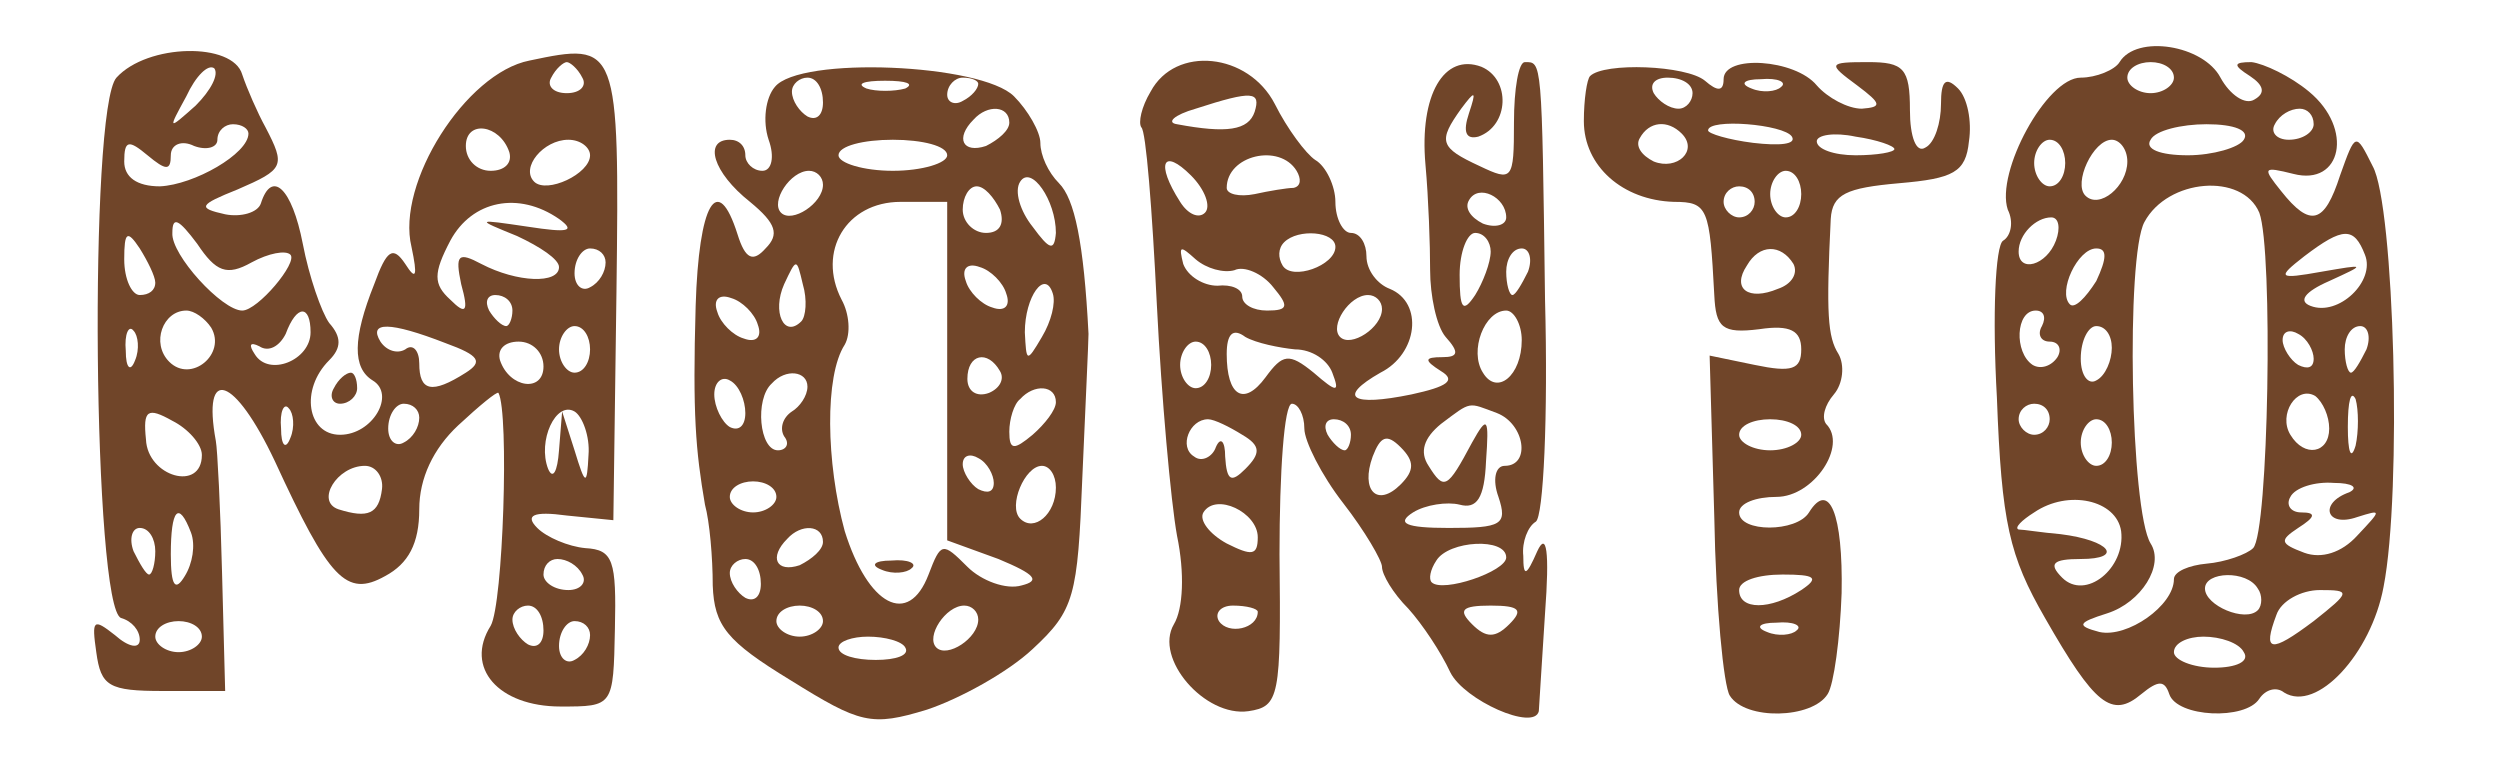 <?xml version="1.0" standalone="no"?>
<!DOCTYPE svg PUBLIC "-//W3C//DTD SVG 20010904//EN"
 "http://www.w3.org/TR/2001/REC-SVG-20010904/DTD/svg10.dtd">
<svg version="1.0" xmlns="http://www.w3.org/2000/svg"
 width="161pt" height="50pt" viewBox="0 0 161 50"
 preserveAspectRatio="xMidYMid meet">
<g transform="translate(0,50) scale(0.1,-0.1)"
fill="#704529" stroke="none">
<path d="M75 450 c-18 -20 -15 -342 3 -348 7 -2 12 -8 12 -14 0 -6 -7 -5 -16
3 -14 11 -15 10 -12 -11 3 -22 8 -25 43 -25 l40 0 -2 76 c-1 41 -3 80 -4 85
-9 49 12 42 38 -13 35 -76 46 -88 71 -74 15 8 22 21 22 43 0 20 9 39 25 54 14
13 25 22 26 21 7 -13 3 -136 -5 -150 -17 -27 5 -52 45 -52 34 0 34 0 35 50 1
44 -1 51 -19 52 -11 1 -25 7 -31 13 -8 8 -3 11 19 8 l30 -3 2 147 c2 160 1
161 -56 149 -41 -8 -86 -79 -76 -120 4 -19 3 -22 -4 -11 -8 12 -12 9 -20 -13
-14 -35 -14 -54 -1 -62 15 -9 0 -35 -21 -35 -21 0 -26 29 -7 48 8 8 8 15 0 24
-5 7 -13 30 -17 51 -7 36 -20 48 -27 26 -2 -6 -13 -9 -23 -7 -18 4 -17 6 8 16
30 13 31 15 18 40 -5 9 -12 25 -15 34 -6 21 -61 20 -81 -2z m51 -18 c-18 -16
-18 -16 -6 6 6 13 14 21 18 18 3 -4 -2 -14 -12 -24z m249 18 c3 -5 -1 -10 -10
-10 -9 0 -13 5 -10 10 3 6 8 10 10 10 2 0 7 -4 10 -10z m-215 -36 c0 -13 -35
-33 -57 -34 -15 0 -23 6 -23 16 0 14 3 14 15 4 12 -10 15 -10 15 0 0 7 7 10
15 6 8 -3 15 -1 15 4 0 6 5 10 10 10 6 0 10 -3 10 -6z m168 -12 c2 -7 -3 -12
-12 -12 -9 0 -16 7 -16 16 0 17 22 14 28 -4z m52 -2 c0 -12 -28 -25 -36 -17
-9 9 6 27 22 27 8 0 14 -5 14 -10z m-20 -41 c11 -8 6 -9 -20 -5 -34 5 -34 5
-7 -6 15 -7 27 -15 27 -20 0 -11 -27 -10 -50 2 -15 8 -17 6 -13 -13 5 -18 3
-20 -7 -10 -11 10 -11 17 0 38 14 26 44 32 70 14z m-198 -28 c11 6 22 8 25 5
5 -5 -21 -36 -31 -36 -13 0 -46 36 -45 50 0 11 4 9 16 -7 12 -18 19 -21 35
-12z m-62 -13 c0 -5 -4 -8 -10 -8 -5 0 -10 10 -10 23 0 18 2 19 10 7 5 -8 10
-18 10 -22z m290 13 c0 -6 -4 -13 -10 -16 -5 -3 -10 1 -10 9 0 9 5 16 10 16 6
0 10 -4 10 -9z m-60 -31 c0 -5 -2 -10 -4 -10 -3 0 -8 5 -11 10 -3 6 -1 10 4
10 6 0 11 -4 11 -10z m-194 -11 c10 -17 -13 -36 -27 -22 -12 12 -4 33 11 33 5
0 12 -5 16 -11z m64 -3 c0 -18 -27 -29 -36 -14 -4 6 -3 8 3 5 6 -4 13 0 17 8
7 19 16 19 16 1z m-113 -18 c-3 -8 -6 -5 -6 6 -1 11 2 17 5 13 3 -3 4 -12 1
-19z m200 11 c22 -8 24 -12 13 -19 -22 -14 -30 -12 -30 6 0 8 -4 13 -9 9 -5
-3 -12 -1 -16 5 -8 13 6 13 42 -1z m93 -4 c0 -8 -4 -15 -10 -15 -5 0 -10 7
-10 15 0 8 5 15 10 15 6 0 10 -7 10 -15z m-30 -11 c0 -17 -22 -14 -28 4 -2 7
3 12 12 12 9 0 16 -7 16 -16z m-220 -57 c0 -24 -35 -14 -36 10 -2 19 1 21 17
12 10 -5 19 -15 19 -22z m57 11 c-3 -8 -6 -5 -6 6 -1 11 2 17 5 13 3 -3 4 -12
1 -19z m83 13 c0 -6 -4 -13 -10 -16 -5 -3 -10 1 -10 9 0 9 5 16 10 16 6 0 10
-4 10 -9z m109 -24 c-1 -20 -2 -20 -9 3 l-8 25 -2 -25 c-1 -14 -4 -19 -7 -12
-7 18 5 44 17 37 5 -3 10 -16 9 -28z m-133 -22 c-2 -16 -9 -19 -28 -13 -15 5
-1 28 17 28 7 0 12 -7 11 -15z m-123 -28 c3 -8 1 -20 -4 -28 -6 -10 -9 -7 -9
14 0 29 5 35 13 14z m-23 -12 c0 -8 -2 -15 -4 -15 -2 0 -6 7 -10 15 -3 8 -1
15 4 15 6 0 10 -7 10 -15z m275 -15 c3 -5 -1 -10 -9 -10 -9 0 -16 5 -16 10 0
6 4 10 9 10 6 0 13 -4 16 -10z m-25 -36 c0 -8 -4 -12 -10 -9 -5 3 -10 10 -10
16 0 5 5 9 10 9 6 0 10 -7 10 -16z m-220 -4 c0 -5 -7 -10 -15 -10 -8 0 -15 5
-15 10 0 6 7 10 15 10 8 0 15 -4 15 -10z m250 1 c0 -6 -4 -13 -10 -16 -5 -3
-10 1 -10 9 0 9 5 16 10 16 6 0 10 -4 10 -9z"/>
<path d="M1365 460 c-3 -5 -15 -10 -25 -10 -22 0 -55 -61 -47 -85 4 -8 2 -17
-3 -20 -5 -3 -7 -48 -4 -101 3 -81 8 -102 31 -142 32 -56 43 -65 62 -49 11 9
15 9 18 0 5 -15 49 -17 58 -3 4 6 11 8 16 4 21 -13 56 25 64 68 12 61 7 246
-7 271 -11 22 -11 22 -21 -6 -10 -31 -19 -34 -38 -10 -12 15 -12 16 8 11 31
-8 39 29 10 53 -12 10 -29 18 -37 19 -12 0 -12 -2 -1 -9 9 -6 10 -11 3 -15 -6
-4 -16 3 -22 14 -11 21 -54 28 -65 10z m35 -10 c0 -5 -7 -10 -15 -10 -8 0 -15
5 -15 10 0 6 7 10 15 10 8 0 15 -4 15 -10z m90 -30 c0 -5 -7 -10 -16 -10 -8 0
-12 5 -9 10 3 6 10 10 16 10 5 0 9 -4 9 -10z m-45 -10 c-3 -5 -20 -10 -36 -10
-18 0 -28 4 -24 10 3 6 20 10 36 10 18 0 28 -4 24 -10z m-115 -15 c0 -8 -4
-15 -10 -15 -5 0 -10 7 -10 15 0 8 5 15 10 15 6 0 10 -7 10 -15z m40 1 c0 -16
-18 -31 -27 -22 -8 8 5 36 17 36 5 0 10 -6 10 -14z m85 -33 c9 -24 6 -206 -4
-216 -4 -4 -18 -9 -30 -10 -11 -1 -21 -5 -21 -10 0 -17 -30 -38 -48 -34 -15 4
-14 6 5 12 22 7 37 31 28 45 -13 21 -16 185 -4 207 15 28 63 32 74 6z m-131
-18 c-6 -16 -24 -21 -24 -7 0 11 11 22 21 22 5 0 6 -7 3 -15z m199 -9 c7 -17
-17 -40 -35 -33 -8 3 -4 9 12 16 24 11 24 11 -5 6 -28 -5 -29 -4 -11 10 25 19
32 19 39 1z m-173 -17 c-7 -11 -14 -18 -17 -15 -8 8 5 36 17 36 7 0 7 -6 0
-21z m-35 -29 c-3 -5 -1 -10 5 -10 6 0 8 -5 5 -10 -4 -6 -11 -8 -16 -5 -12 8
-11 35 2 35 5 0 7 -4 4 -10z m45 -14 c0 -8 -4 -18 -10 -21 -5 -3 -10 3 -10 14
0 12 5 21 10 21 6 0 10 -6 10 -14z m130 -7 c0 -6 -4 -7 -10 -4 -5 3 -10 11
-10 16 0 6 5 7 10 4 6 -3 10 -11 10 -16z m34 6 c-4 -8 -8 -15 -10 -15 -2 0 -4
7 -4 15 0 8 4 15 10 15 5 0 7 -7 4 -15z m-24 -51 c0 -16 -16 -19 -25 -4 -8 13
4 32 16 25 5 -4 9 -13 9 -21z m17 -11 c-3 -10 -5 -4 -5 12 0 17 2 24 5 18 2
-7 2 -21 0 -30z m-197 17 c0 -5 -4 -10 -10 -10 -5 0 -10 5 -10 10 0 6 5 10 10
10 6 0 10 -4 10 -10z m40 -15 c0 -8 -4 -15 -10 -15 -5 0 -10 7 -10 15 0 8 5
15 10 15 6 0 10 -7 10 -15z m153 -32 c-20 -7 -15 -23 5 -16 16 5 16 5 0 -12
-10 -11 -23 -15 -34 -11 -16 6 -16 8 -4 16 11 7 12 10 2 10 -7 0 -10 5 -7 10
3 6 16 10 28 9 12 0 16 -3 10 -6z m-147 -25 c3 -24 -23 -45 -38 -30 -9 9 -6
12 12 12 28 0 19 12 -13 16 -12 1 -24 3 -27 3 -3 1 2 6 10 11 22 15 53 8 56
-12z m88 -37 c3 -4 3 -11 0 -14 -8 -8 -34 3 -34 14 0 11 27 12 34 0z m36 -21
c-28 -21 -33 -20 -24 4 3 9 16 16 28 16 20 0 20 -1 -4 -20z m-45 -20 c4 -6 -5
-10 -19 -10 -14 0 -26 5 -26 10 0 6 9 10 19 10 11 0 23 -4 26 -10z"/>
<path d="M499 444 c-6 -7 -8 -22 -4 -34 4 -11 2 -20 -4 -20 -6 0 -11 5 -11 10
0 6 -4 10 -10 10 -17 0 -11 -21 13 -40 17 -14 19 -21 10 -30 -8 -9 -13 -7 -18
9 -13 41 -25 20 -27 -46 -2 -70 0 -93 6 -128 3 -11 5 -34 5 -52 1 -26 9 -36
50 -61 45 -28 52 -30 88 -19 21 7 52 24 68 39 27 25 29 34 32 110 2 46 4 88 4
93 -3 59 -9 87 -19 97 -7 7 -12 18 -12 26 0 7 -8 21 -17 30 -21 21 -138 26
-154 6z m31 -10 c0 -8 -4 -12 -10 -9 -5 3 -10 10 -10 16 0 5 5 9 10 9 6 0 10
-7 10 -16z m53 9 c-7 -2 -19 -2 -25 0 -7 3 -2 5 12 5 14 0 19 -2 13 -5z m47 3
c0 -3 -4 -8 -10 -11 -5 -3 -10 -1 -10 4 0 6 5 11 10 11 6 0 10 -2 10 -4z m20
-25 c0 -5 -7 -11 -15 -15 -15 -5 -20 5 -8 17 9 10 23 9 23 -2z m-40 -21 c0 -5
-16 -10 -35 -10 -19 0 -35 5 -35 10 0 6 16 10 35 10 19 0 35 -4 35 -10z m-80
-19 c0 -12 -20 -25 -27 -18 -7 7 6 27 18 27 5 0 9 -4 9 -9z m150 -31 c-1 -12
-4 -11 -15 4 -8 10 -12 23 -8 29 7 11 23 -12 23 -33z m-36 15 c3 -9 0 -15 -9
-15 -8 0 -15 7 -15 15 0 8 4 15 9 15 5 0 11 -7 15 -15z m-34 -104 l0 -109 33
-12 c24 -10 27 -14 15 -17 -10 -3 -26 3 -35 12 -16 16 -17 16 -25 -5 -13 -34
-39 -20 -54 28 -12 44 -13 100 0 120 4 7 3 20 -2 29 -16 31 3 63 38 63 l30 0
0 -109z m-94 32 c-11 -11 -19 6 -11 24 8 17 8 17 12 0 3 -10 2 -21 -1 -24z
m132 18 c3 -8 -1 -12 -9 -9 -7 2 -15 10 -17 17 -3 8 1 12 9 9 7 -2 15 -10 17
-17z m23 -28 c-10 -17 -10 -16 -11 3 0 23 13 41 18 25 2 -6 -1 -18 -7 -28z
m-183 8 c3 -8 -1 -12 -9 -9 -7 2 -15 10 -17 17 -3 8 1 12 9 9 7 -2 15 -10 17
-17z m156 -30 c3 -5 0 -11 -7 -14 -8 -3 -14 1 -14 9 0 16 13 19 21 5z m-164
-27 c0 -8 -4 -12 -10 -9 -5 3 -10 13 -10 21 0 8 5 12 10 9 6 -3 10 -13 10 -21z
m40 17 c0 -6 -5 -13 -10 -16 -6 -4 -8 -11 -5 -16 4 -5 1 -9 -4 -9 -12 0 -15
33 -4 43 9 10 23 8 23 -2z m160 -10 c0 -5 -7 -14 -15 -21 -12 -10 -15 -10 -15
2 0 8 3 18 7 21 9 10 23 9 23 -2z m-40 -52 c0 -6 -4 -7 -10 -4 -5 3 -10 11
-10 16 0 6 5 7 10 4 6 -3 10 -11 10 -16z m40 -3 c0 -17 -14 -29 -23 -20 -8 8
3 34 14 34 5 0 9 -6 9 -14z m-180 -6 c0 -5 -7 -10 -15 -10 -8 0 -15 5 -15 10
0 6 7 10 15 10 8 0 15 -4 15 -10z m30 -29 c0 -5 -7 -11 -15 -15 -15 -5 -20 5
-8 17 9 10 23 9 23 -2z m-40 -27 c0 -8 -4 -12 -10 -9 -5 3 -10 10 -10 16 0 5
5 9 10 9 6 0 10 -7 10 -16z m40 -24 c0 -5 -7 -10 -15 -10 -8 0 -15 5 -15 10 0
6 7 10 15 10 8 0 15 -4 15 -10z m100 1 c0 -12 -20 -25 -27 -18 -7 7 6 27 18
27 5 0 9 -4 9 -9z m-47 -18 c3 -5 -6 -8 -19 -8 -13 0 -24 3 -24 8 0 4 9 7 19
7 11 0 22 -3 24 -7z"/>
<path d="M568 133 c7 -3 16 -2 19 1 4 3 -2 6 -13 5 -11 0 -14 -3 -6 -6z"/>
<path d="M741 441 c-6 -10 -8 -20 -6 -23 3 -2 7 -53 10 -114 3 -60 9 -127 13
-149 5 -24 4 -47 -2 -57 -13 -22 20 -60 48 -56 20 3 21 9 20 101 0 53 3 97 8
97 4 0 8 -7 8 -16 0 -8 11 -30 25 -48 14 -18 25 -37 25 -41 0 -5 7 -17 17 -27
9 -10 21 -28 27 -41 9 -18 54 -38 57 -25 0 2 2 30 4 63 3 40 1 53 -5 40 -7
-16 -9 -17 -9 -3 -1 9 3 19 8 22 5 3 8 68 6 143 -2 156 -2 153 -13 153 -4 0
-7 -17 -7 -39 0 -37 -1 -38 -22 -28 -26 12 -27 16 -12 37 9 12 10 12 5 -3 -4
-12 -2 -17 6 -15 20 7 21 37 2 45 -24 9 -40 -18 -36 -63 2 -22 3 -52 3 -68 0
-16 4 -36 10 -43 9 -10 8 -13 -2 -13 -12 0 -12 -2 -1 -9 10 -6 4 -10 -19 -15
-39 -8 -48 -2 -20 14 24 12 28 45 6 54 -8 3 -15 12 -15 21 0 8 -4 15 -10 15
-5 0 -10 9 -10 20 0 10 -6 23 -13 27 -6 4 -18 20 -26 36 -17 33 -64 38 -80 8z
m67 -13 c-4 -12 -18 -14 -50 -8 -7 1 -2 6 12 10 37 12 42 11 38 -2z m-32 -65
c-4 -4 -11 -1 -16 7 -16 25 -11 35 7 17 9 -9 13 -20 9 -24z m59 27 c3 -5 3
-10 -2 -11 -4 0 -16 -2 -25 -4 -10 -2 -18 0 -18 4 0 21 34 29 45 11z m135 -30
c0 -5 -7 -7 -15 -4 -8 4 -12 10 -9 15 6 11 24 2 24 -11z m-110 -19 c0 -12 -28
-22 -34 -12 -3 5 -3 11 1 15 9 9 33 7 33 -3z m100 -3 c0 -7 -5 -20 -10 -28 -8
-12 -10 -9 -10 13 0 15 5 27 10 27 6 0 10 -6 10 -12z m-165 -12 c6 3 18 -2 25
-11 10 -12 10 -15 -4 -15 -9 0 -16 4 -16 9 0 5 -7 8 -16 7 -9 0 -19 6 -22 14
-3 12 -2 12 8 3 7 -6 18 -9 25 -7z m189 -1 c-4 -8 -8 -15 -10 -15 -2 0 -4 7
-4 15 0 8 4 15 10 15 5 0 7 -7 4 -15z m-94 -24 c0 -12 -20 -25 -27 -18 -7 7 6
27 18 27 5 0 9 -4 9 -9z m90 -20 c0 -23 -16 -36 -25 -21 -9 14 1 40 15 40 5 0
10 -9 10 -19z m-146 -6 c11 0 21 -7 24 -15 5 -13 3 -13 -12 0 -16 13 -20 12
-31 -3 -14 -19 -25 -12 -25 15 0 13 4 17 12 11 7 -4 22 -7 32 -8z m-54 -10 c0
-8 -4 -15 -10 -15 -5 0 -10 7 -10 15 0 8 5 15 10 15 6 0 10 -7 10 -15z m184
-31 c18 -7 22 -34 5 -34 -6 0 -8 -9 -4 -20 6 -18 2 -20 -32 -20 -28 0 -34 3
-23 10 8 5 22 7 30 5 11 -3 16 4 17 28 2 28 1 30 -9 12 -16 -30 -18 -31 -28
-15 -6 9 -3 18 8 27 20 15 17 14 36 7z m-164 -14 c12 -7 12 -12 2 -22 -9 -9
-12 -8 -13 8 0 10 -3 13 -6 6 -2 -6 -9 -10 -14 -6 -10 6 -3 24 9 24 4 0 14 -5
22 -10z m70 0 c0 -5 -2 -10 -4 -10 -3 0 -8 5 -11 10 -3 6 -1 10 4 10 6 0 11
-4 11 -10z m32 -32 c-15 -15 -26 -4 -18 18 5 13 9 15 18 6 9 -9 9 -15 0 -24z
m-92 -34 c0 -12 -4 -12 -20 -4 -11 6 -18 15 -15 20 8 13 35 0 35 -16z m160
-13 c0 -9 -41 -23 -48 -16 -2 2 -1 8 3 14 8 13 45 15 45 2z m-160 -35 c0 -11
-19 -15 -25 -6 -3 5 1 10 9 10 9 0 16 -2 16 -4z m162 -8 c-9 -9 -15 -9 -24 0
-9 9 -7 12 12 12 19 0 21 -3 12 -12z"/>
<path d="M1024 451 c-2 -2 -4 -15 -4 -29 0 -29 25 -51 58 -52 22 0 23 -4 26
-60 1 -21 5 -25 29 -22 20 3 27 -1 27 -13 0 -13 -6 -15 -30 -10 l-29 6 3 -104
c1 -57 6 -109 10 -115 10 -16 53 -15 63 1 4 6 8 36 9 65 1 51 -8 73 -21 52 -8
-13 -45 -13 -45 0 0 6 11 10 24 10 24 0 46 33 32 47 -3 4 -1 12 5 19 6 7 7 19
3 26 -7 11 -8 26 -5 87 1 16 10 20 44 23 35 3 43 7 45 27 2 13 -1 28 -7 34 -8
8 -11 5 -11 -10 0 -12 -4 -25 -10 -28 -6 -4 -10 7 -10 24 0 27 -4 31 -27 31
-26 0 -26 -1 -7 -15 16 -12 16 -14 3 -15 -9 0 -22 7 -29 15 -14 17 -60 20 -60
4 0 -8 -4 -8 -12 -1 -12 10 -65 12 -74 3z m66 -11 c0 -5 -4 -10 -9 -10 -6 0
-13 5 -16 10 -3 6 1 10 9 10 9 0 16 -4 16 -10z m57 4 c-3 -3 -12 -4 -19 -1 -8
3 -5 6 6 6 11 1 17 -2 13 -5z m-64 -30 c11 -11 -3 -24 -18 -18 -8 4 -12 10 -9
15 6 11 18 12 27 3z m71 -2 c3 -5 -8 -6 -25 -4 -16 2 -29 6 -29 8 0 8 49 4 54
-4z m66 -8 c0 -2 -11 -4 -25 -4 -14 0 -25 4 -25 9 0 4 11 6 25 3 14 -2 25 -6
25 -8z m-60 -29 c0 -8 -4 -15 -10 -15 -5 0 -10 7 -10 15 0 8 5 15 10 15 6 0
10 -7 10 -15z m-30 -5 c0 -5 -4 -10 -10 -10 -5 0 -10 5 -10 10 0 6 5 10 10 10
6 0 10 -4 10 -10z m25 -40 c3 -6 -1 -13 -10 -16 -19 -8 -30 0 -20 15 8 14 22
14 30 1z m5 -110 c0 -5 -9 -10 -20 -10 -11 0 -20 5 -20 10 0 6 9 10 20 10 11
0 20 -4 20 -10z m0 -100 c-20 -13 -40 -13 -40 0 0 6 12 10 28 10 21 0 24 -2
12 -10z m-3 -26 c-3 -3 -12 -4 -19 -1 -8 3 -5 6 6 6 11 1 17 -2 13 -5z"/>
<path d="M215 250 c-3 -5 -1 -10 4 -10 6 0 11 5 11 10 0 6 -2 10 -4 10 -3 0
-8 -4 -11 -10z"/>
</g>
</svg>
